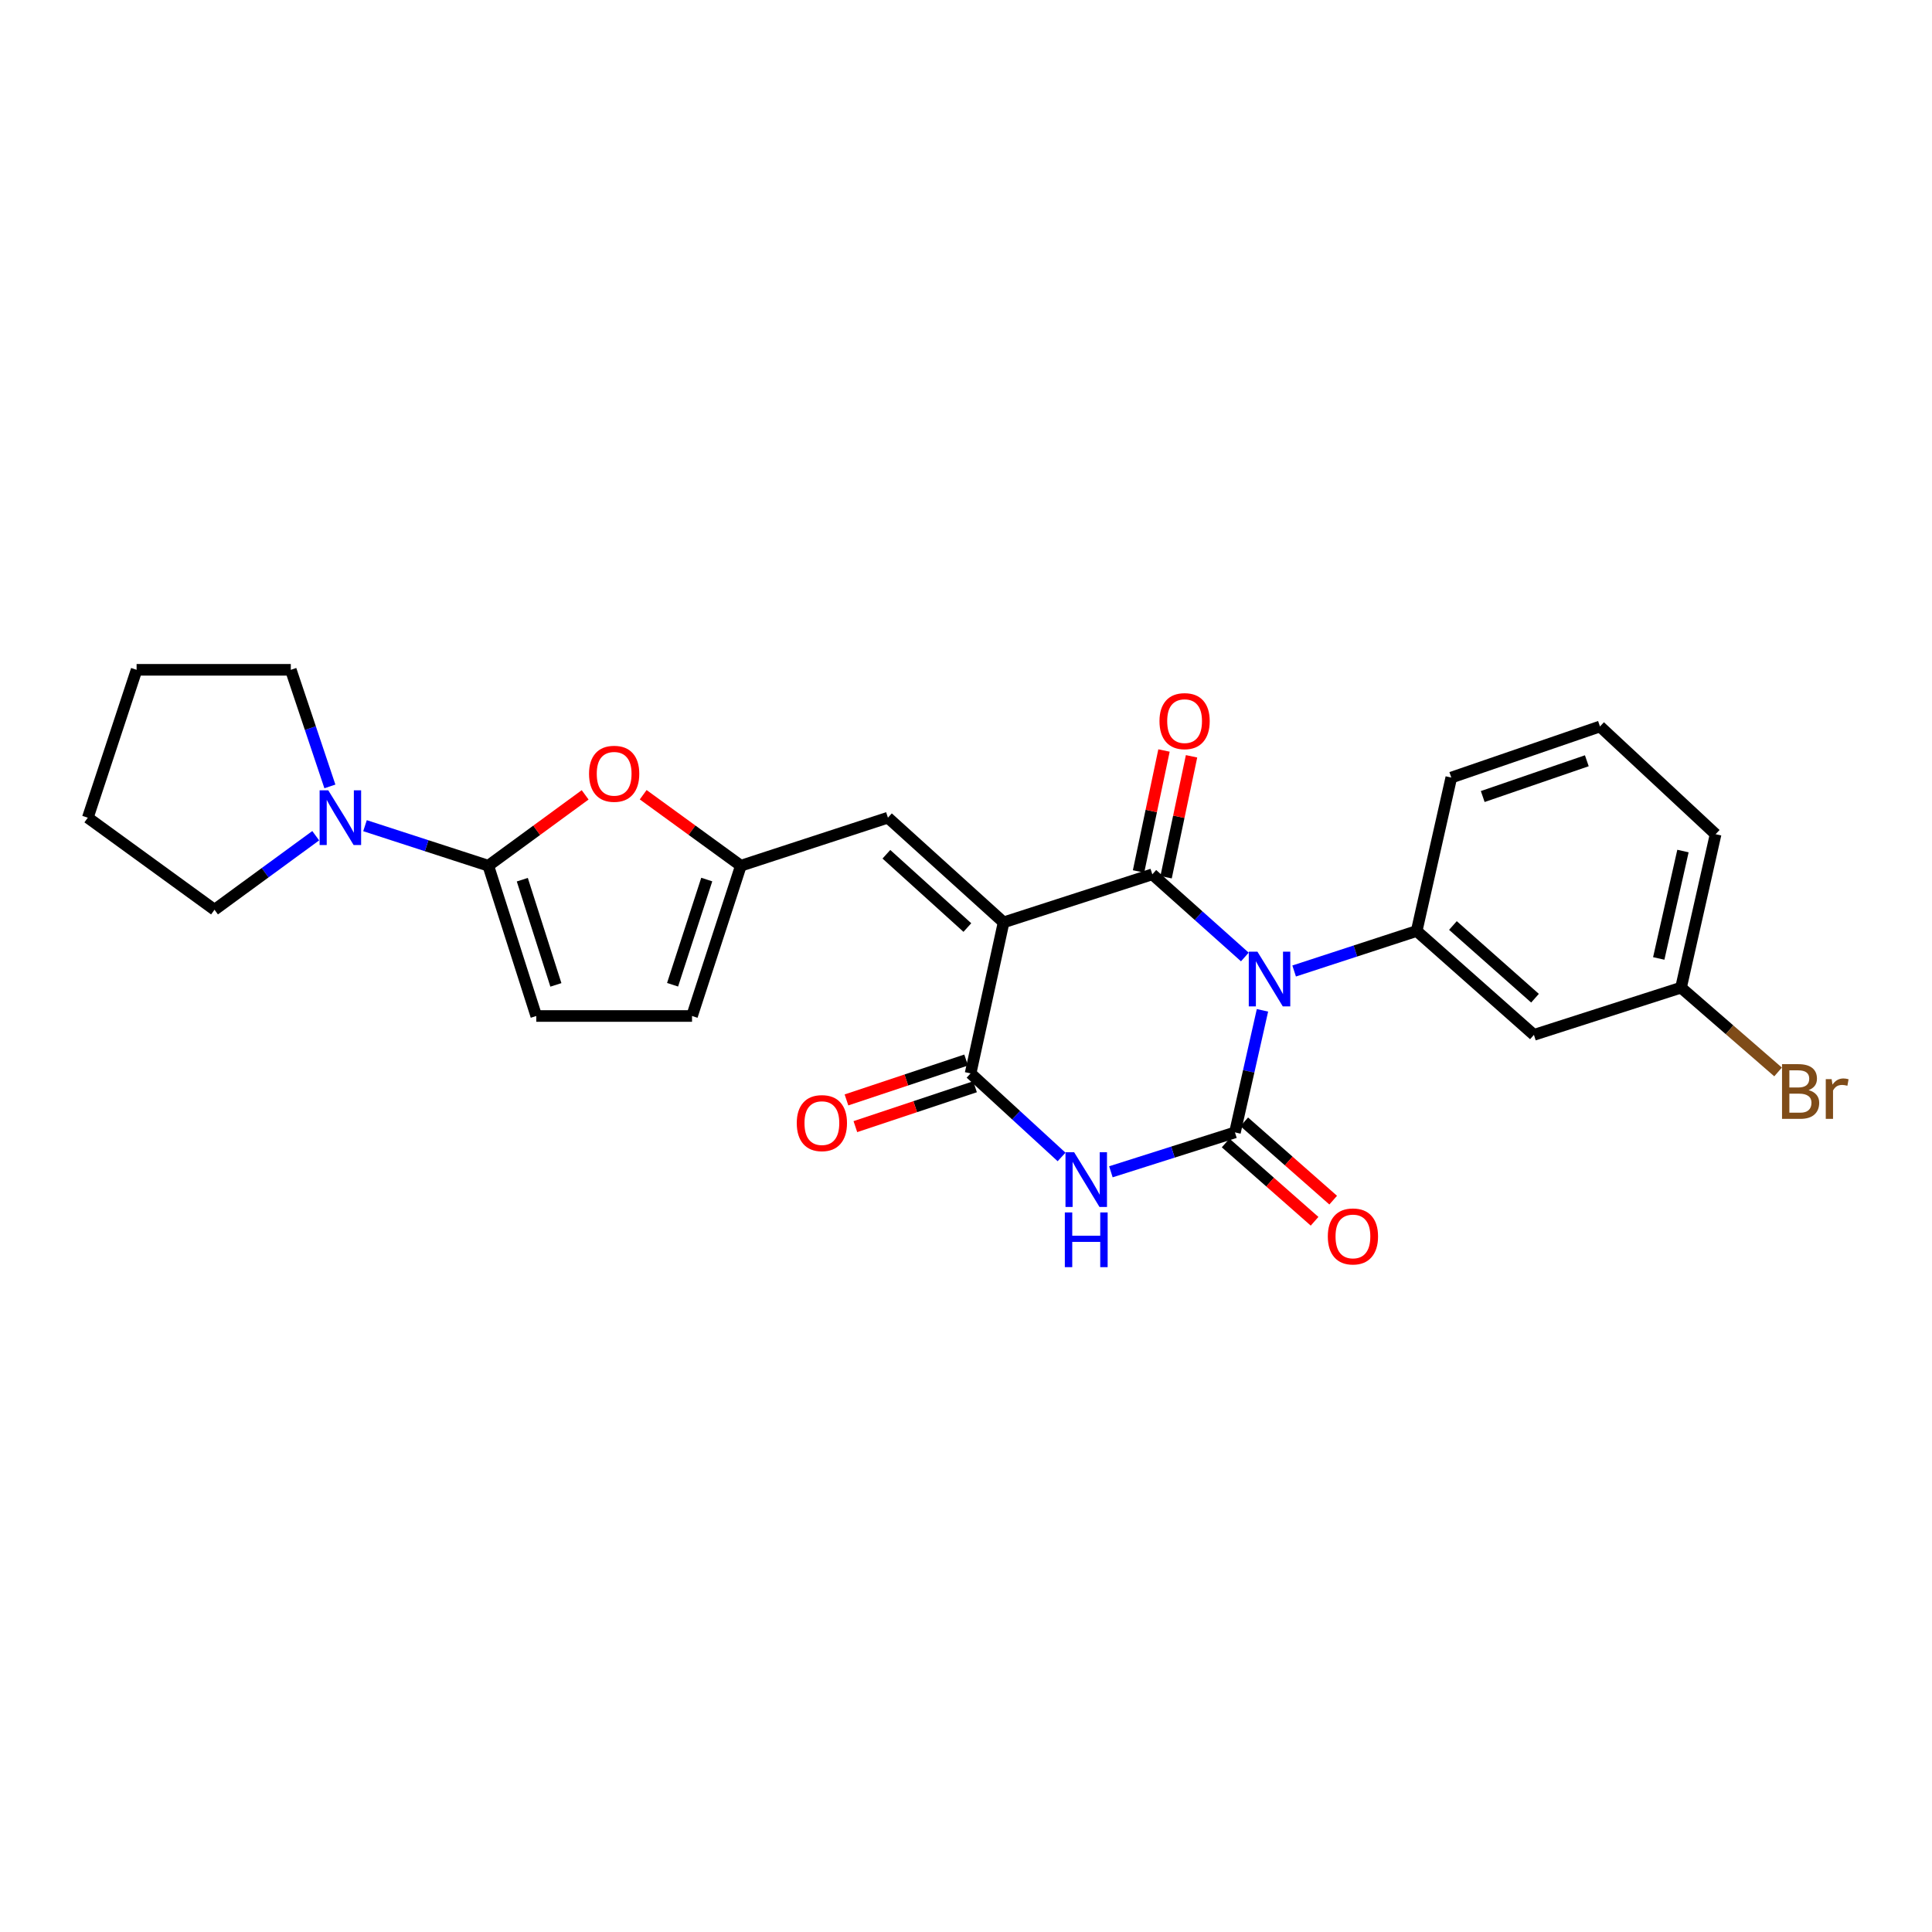<?xml version='1.0' encoding='iso-8859-1'?>
<svg version='1.1' baseProfile='full'
              xmlns='http://www.w3.org/2000/svg'
                      xmlns:rdkit='http://www.rdkit.org/xml'
                      xmlns:xlink='http://www.w3.org/1999/xlink'
                  xml:space='preserve'
width='1000px' height='1000px' viewBox='0 0 1000 1000'>
<!-- END OF HEADER -->
<rect style='opacity:1.0;fill:#FFFFFF;stroke:none' width='1000' height='1000' x='0' y='0'> </rect>
<path class='bond-1' d='M 644.329,495.337 L 620.384,473.945' style='fill:none;fill-rule:evenodd;stroke:#0000FF;stroke-width:6px;stroke-linecap:butt;stroke-linejoin:miter;stroke-opacity:1' />
<path class='bond-1' d='M 620.384,473.945 L 596.438,452.552' style='fill:none;fill-rule:evenodd;stroke:#000000;stroke-width:6px;stroke-linecap:butt;stroke-linejoin:miter;stroke-opacity:1' />
<path class='bond-2' d='M 653.451,522.943 L 646.328,554.536' style='fill:none;fill-rule:evenodd;stroke:#0000FF;stroke-width:6px;stroke-linecap:butt;stroke-linejoin:miter;stroke-opacity:1' />
<path class='bond-2' d='M 646.328,554.536 L 639.204,586.129' style='fill:none;fill-rule:evenodd;stroke:#000000;stroke-width:6px;stroke-linecap:butt;stroke-linejoin:miter;stroke-opacity:1' />
<path class='bond-6' d='M 669.846,502.588 L 701.557,492.235' style='fill:none;fill-rule:evenodd;stroke:#0000FF;stroke-width:6px;stroke-linecap:butt;stroke-linejoin:miter;stroke-opacity:1' />
<path class='bond-6' d='M 701.557,492.235 L 733.269,481.881' style='fill:none;fill-rule:evenodd;stroke:#000000;stroke-width:6px;stroke-linecap:butt;stroke-linejoin:miter;stroke-opacity:1' />
<path class='bond-0' d='M 519.462,477.42 L 596.438,452.552' style='fill:none;fill-rule:evenodd;stroke:#000000;stroke-width:6px;stroke-linecap:butt;stroke-linejoin:miter;stroke-opacity:1' />
<path class='bond-7' d='M 519.462,477.42 L 459.591,423.232' style='fill:none;fill-rule:evenodd;stroke:#000000;stroke-width:6px;stroke-linecap:butt;stroke-linejoin:miter;stroke-opacity:1' />
<path class='bond-7' d='M 500.703,480.096 L 458.794,442.164' style='fill:none;fill-rule:evenodd;stroke:#000000;stroke-width:6px;stroke-linecap:butt;stroke-linejoin:miter;stroke-opacity:1' />
<path class='bond-26' d='M 519.462,477.42 L 502.373,555.587' style='fill:none;fill-rule:evenodd;stroke:#000000;stroke-width:6px;stroke-linecap:butt;stroke-linejoin:miter;stroke-opacity:1' />
<path class='bond-15' d='M 603.567,454.053 L 610.155,422.757' style='fill:none;fill-rule:evenodd;stroke:#000000;stroke-width:6px;stroke-linecap:butt;stroke-linejoin:miter;stroke-opacity:1' />
<path class='bond-15' d='M 610.155,422.757 L 616.742,391.461' style='fill:none;fill-rule:evenodd;stroke:#FF0000;stroke-width:6px;stroke-linecap:butt;stroke-linejoin:miter;stroke-opacity:1' />
<path class='bond-15' d='M 589.309,451.052 L 595.896,419.756' style='fill:none;fill-rule:evenodd;stroke:#000000;stroke-width:6px;stroke-linecap:butt;stroke-linejoin:miter;stroke-opacity:1' />
<path class='bond-15' d='M 595.896,419.756 L 602.483,388.459' style='fill:none;fill-rule:evenodd;stroke:#FF0000;stroke-width:6px;stroke-linecap:butt;stroke-linejoin:miter;stroke-opacity:1' />
<path class='bond-3' d='M 639.204,586.129 L 607.1,596.323' style='fill:none;fill-rule:evenodd;stroke:#000000;stroke-width:6px;stroke-linecap:butt;stroke-linejoin:miter;stroke-opacity:1' />
<path class='bond-3' d='M 607.1,596.323 L 574.995,606.517' style='fill:none;fill-rule:evenodd;stroke:#0000FF;stroke-width:6px;stroke-linecap:butt;stroke-linejoin:miter;stroke-opacity:1' />
<path class='bond-14' d='M 634.39,591.598 L 657.408,611.863' style='fill:none;fill-rule:evenodd;stroke:#000000;stroke-width:6px;stroke-linecap:butt;stroke-linejoin:miter;stroke-opacity:1' />
<path class='bond-14' d='M 657.408,611.863 L 680.425,632.128' style='fill:none;fill-rule:evenodd;stroke:#FF0000;stroke-width:6px;stroke-linecap:butt;stroke-linejoin:miter;stroke-opacity:1' />
<path class='bond-14' d='M 644.019,580.661 L 667.036,600.927' style='fill:none;fill-rule:evenodd;stroke:#000000;stroke-width:6px;stroke-linecap:butt;stroke-linejoin:miter;stroke-opacity:1' />
<path class='bond-14' d='M 667.036,600.927 L 690.054,621.192' style='fill:none;fill-rule:evenodd;stroke:#FF0000;stroke-width:6px;stroke-linecap:butt;stroke-linejoin:miter;stroke-opacity:1' />
<path class='bond-4' d='M 549.464,598.838 L 525.919,577.212' style='fill:none;fill-rule:evenodd;stroke:#0000FF;stroke-width:6px;stroke-linecap:butt;stroke-linejoin:miter;stroke-opacity:1' />
<path class='bond-4' d='M 525.919,577.212 L 502.373,555.587' style='fill:none;fill-rule:evenodd;stroke:#000000;stroke-width:6px;stroke-linecap:butt;stroke-linejoin:miter;stroke-opacity:1' />
<path class='bond-16' d='M 500.07,548.675 L 469.1,558.997' style='fill:none;fill-rule:evenodd;stroke:#000000;stroke-width:6px;stroke-linecap:butt;stroke-linejoin:miter;stroke-opacity:1' />
<path class='bond-16' d='M 469.1,558.997 L 438.13,569.319' style='fill:none;fill-rule:evenodd;stroke:#FF0000;stroke-width:6px;stroke-linecap:butt;stroke-linejoin:miter;stroke-opacity:1' />
<path class='bond-16' d='M 504.677,562.498 L 473.707,572.821' style='fill:none;fill-rule:evenodd;stroke:#000000;stroke-width:6px;stroke-linecap:butt;stroke-linejoin:miter;stroke-opacity:1' />
<path class='bond-16' d='M 473.707,572.821 L 442.737,583.143' style='fill:none;fill-rule:evenodd;stroke:#FF0000;stroke-width:6px;stroke-linecap:butt;stroke-linejoin:miter;stroke-opacity:1' />
<path class='bond-5' d='M 252.737,448.092 L 277.803,429.754' style='fill:none;fill-rule:evenodd;stroke:#000000;stroke-width:6px;stroke-linecap:butt;stroke-linejoin:miter;stroke-opacity:1' />
<path class='bond-5' d='M 277.803,429.754 L 302.868,411.416' style='fill:none;fill-rule:evenodd;stroke:#FF0000;stroke-width:6px;stroke-linecap:butt;stroke-linejoin:miter;stroke-opacity:1' />
<path class='bond-10' d='M 252.737,448.092 L 220.832,437.732' style='fill:none;fill-rule:evenodd;stroke:#000000;stroke-width:6px;stroke-linecap:butt;stroke-linejoin:miter;stroke-opacity:1' />
<path class='bond-10' d='M 220.832,437.732 L 188.926,427.373' style='fill:none;fill-rule:evenodd;stroke:#0000FF;stroke-width:6px;stroke-linecap:butt;stroke-linejoin:miter;stroke-opacity:1' />
<path class='bond-28' d='M 252.737,448.092 L 277.573,525.878' style='fill:none;fill-rule:evenodd;stroke:#000000;stroke-width:6px;stroke-linecap:butt;stroke-linejoin:miter;stroke-opacity:1' />
<path class='bond-28' d='M 270.343,455.328 L 287.728,509.778' style='fill:none;fill-rule:evenodd;stroke:#000000;stroke-width:6px;stroke-linecap:butt;stroke-linejoin:miter;stroke-opacity:1' />
<path class='bond-12' d='M 733.269,481.881 L 793.958,535.64' style='fill:none;fill-rule:evenodd;stroke:#000000;stroke-width:6px;stroke-linecap:butt;stroke-linejoin:miter;stroke-opacity:1' />
<path class='bond-12' d='M 752.034,479.038 L 794.517,516.669' style='fill:none;fill-rule:evenodd;stroke:#000000;stroke-width:6px;stroke-linecap:butt;stroke-linejoin:miter;stroke-opacity:1' />
<path class='bond-18' d='M 733.269,481.881 L 751.184,402.468' style='fill:none;fill-rule:evenodd;stroke:#000000;stroke-width:6px;stroke-linecap:butt;stroke-linejoin:miter;stroke-opacity:1' />
<path class='bond-9' d='M 459.591,423.232 L 383.465,448.092' style='fill:none;fill-rule:evenodd;stroke:#000000;stroke-width:6px;stroke-linecap:butt;stroke-linejoin:miter;stroke-opacity:1' />
<path class='bond-8' d='M 332.913,411.35 L 358.189,429.721' style='fill:none;fill-rule:evenodd;stroke:#FF0000;stroke-width:6px;stroke-linecap:butt;stroke-linejoin:miter;stroke-opacity:1' />
<path class='bond-8' d='M 358.189,429.721 L 383.465,448.092' style='fill:none;fill-rule:evenodd;stroke:#000000;stroke-width:6px;stroke-linecap:butt;stroke-linejoin:miter;stroke-opacity:1' />
<path class='bond-13' d='M 383.465,448.092 L 358.192,525.878' style='fill:none;fill-rule:evenodd;stroke:#000000;stroke-width:6px;stroke-linecap:butt;stroke-linejoin:miter;stroke-opacity:1' />
<path class='bond-13' d='M 365.816,455.257 L 348.125,509.707' style='fill:none;fill-rule:evenodd;stroke:#000000;stroke-width:6px;stroke-linecap:butt;stroke-linejoin:miter;stroke-opacity:1' />
<path class='bond-20' d='M 170.752,407.054 L 160.636,376.873' style='fill:none;fill-rule:evenodd;stroke:#0000FF;stroke-width:6px;stroke-linecap:butt;stroke-linejoin:miter;stroke-opacity:1' />
<path class='bond-20' d='M 160.636,376.873 L 150.521,346.693' style='fill:none;fill-rule:evenodd;stroke:#000000;stroke-width:6px;stroke-linecap:butt;stroke-linejoin:miter;stroke-opacity:1' />
<path class='bond-21' d='M 163.416,432.564 L 137.225,451.722' style='fill:none;fill-rule:evenodd;stroke:#0000FF;stroke-width:6px;stroke-linecap:butt;stroke-linejoin:miter;stroke-opacity:1' />
<path class='bond-21' d='M 137.225,451.722 L 111.033,470.88' style='fill:none;fill-rule:evenodd;stroke:#000000;stroke-width:6px;stroke-linecap:butt;stroke-linejoin:miter;stroke-opacity:1' />
<path class='bond-11' d='M 277.573,525.878 L 358.192,525.878' style='fill:none;fill-rule:evenodd;stroke:#000000;stroke-width:6px;stroke-linecap:butt;stroke-linejoin:miter;stroke-opacity:1' />
<path class='bond-17' d='M 793.958,535.64 L 870.092,511.209' style='fill:none;fill-rule:evenodd;stroke:#000000;stroke-width:6px;stroke-linecap:butt;stroke-linejoin:miter;stroke-opacity:1' />
<path class='bond-19' d='M 870.092,511.209 L 895.209,533.022' style='fill:none;fill-rule:evenodd;stroke:#000000;stroke-width:6px;stroke-linecap:butt;stroke-linejoin:miter;stroke-opacity:1' />
<path class='bond-19' d='M 895.209,533.022 L 920.326,554.834' style='fill:none;fill-rule:evenodd;stroke:#7F4C19;stroke-width:6px;stroke-linecap:butt;stroke-linejoin:miter;stroke-opacity:1' />
<path class='bond-27' d='M 870.092,511.209 L 887.999,431.789' style='fill:none;fill-rule:evenodd;stroke:#000000;stroke-width:6px;stroke-linecap:butt;stroke-linejoin:miter;stroke-opacity:1' />
<path class='bond-27' d='M 858.564,496.091 L 871.098,440.497' style='fill:none;fill-rule:evenodd;stroke:#000000;stroke-width:6px;stroke-linecap:butt;stroke-linejoin:miter;stroke-opacity:1' />
<path class='bond-22' d='M 751.184,402.468 L 828.144,376.022' style='fill:none;fill-rule:evenodd;stroke:#000000;stroke-width:6px;stroke-linecap:butt;stroke-linejoin:miter;stroke-opacity:1' />
<path class='bond-22' d='M 767.463,412.281 L 821.335,393.769' style='fill:none;fill-rule:evenodd;stroke:#000000;stroke-width:6px;stroke-linecap:butt;stroke-linejoin:miter;stroke-opacity:1' />
<path class='bond-25' d='M 150.521,346.693 L 70.703,346.693' style='fill:none;fill-rule:evenodd;stroke:#000000;stroke-width:6px;stroke-linecap:butt;stroke-linejoin:miter;stroke-opacity:1' />
<path class='bond-24' d='M 111.033,470.88 L 45.455,423.232' style='fill:none;fill-rule:evenodd;stroke:#000000;stroke-width:6px;stroke-linecap:butt;stroke-linejoin:miter;stroke-opacity:1' />
<path class='bond-23' d='M 828.144,376.022 L 887.999,431.789' style='fill:none;fill-rule:evenodd;stroke:#000000;stroke-width:6px;stroke-linecap:butt;stroke-linejoin:miter;stroke-opacity:1' />
<path class='bond-29' d='M 45.455,423.232 L 70.703,346.693' style='fill:none;fill-rule:evenodd;stroke:#000000;stroke-width:6px;stroke-linecap:butt;stroke-linejoin:miter;stroke-opacity:1' />
<path  class='atom-0' d='M 650.843 492.589
L 660.123 507.589
Q 661.043 509.069, 662.523 511.749
Q 664.003 514.429, 664.083 514.589
L 664.083 492.589
L 667.843 492.589
L 667.843 520.909
L 663.963 520.909
L 654.003 504.509
Q 652.843 502.589, 651.603 500.389
Q 650.403 498.189, 650.043 497.509
L 650.043 520.909
L 646.363 520.909
L 646.363 492.589
L 650.843 492.589
' fill='#0000FF'/>
<path  class='atom-4' d='M 555.976 596.408
L 565.256 611.408
Q 566.176 612.888, 567.656 615.568
Q 569.136 618.248, 569.216 618.408
L 569.216 596.408
L 572.976 596.408
L 572.976 624.728
L 569.096 624.728
L 559.136 608.328
Q 557.976 606.408, 556.736 604.208
Q 555.536 602.008, 555.176 601.328
L 555.176 624.728
L 551.496 624.728
L 551.496 596.408
L 555.976 596.408
' fill='#0000FF'/>
<path  class='atom-4' d='M 551.156 627.56
L 554.996 627.56
L 554.996 639.6
L 569.476 639.6
L 569.476 627.56
L 573.316 627.56
L 573.316 655.88
L 569.476 655.88
L 569.476 642.8
L 554.996 642.8
L 554.996 655.88
L 551.156 655.88
L 551.156 627.56
' fill='#0000FF'/>
<path  class='atom-9' d='M 304.886 400.508
Q 304.886 393.708, 308.246 389.908
Q 311.606 386.108, 317.886 386.108
Q 324.166 386.108, 327.526 389.908
Q 330.886 393.708, 330.886 400.508
Q 330.886 407.388, 327.486 411.308
Q 324.086 415.188, 317.886 415.188
Q 311.646 415.188, 308.246 411.308
Q 304.886 407.428, 304.886 400.508
M 317.886 411.988
Q 322.206 411.988, 324.526 409.108
Q 326.886 406.188, 326.886 400.508
Q 326.886 394.948, 324.526 392.148
Q 322.206 389.308, 317.886 389.308
Q 313.566 389.308, 311.206 392.108
Q 308.886 394.908, 308.886 400.508
Q 308.886 406.228, 311.206 409.108
Q 313.566 411.988, 317.886 411.988
' fill='#FF0000'/>
<path  class='atom-11' d='M 169.914 409.072
L 179.194 424.072
Q 180.114 425.552, 181.594 428.232
Q 183.074 430.912, 183.154 431.072
L 183.154 409.072
L 186.914 409.072
L 186.914 437.392
L 183.034 437.392
L 173.074 420.992
Q 171.914 419.072, 170.674 416.872
Q 169.474 414.672, 169.114 413.992
L 169.114 437.392
L 165.434 437.392
L 165.434 409.072
L 169.914 409.072
' fill='#0000FF'/>
<path  class='atom-15' d='M 687.274 639.977
Q 687.274 633.177, 690.634 629.377
Q 693.994 625.577, 700.274 625.577
Q 706.554 625.577, 709.914 629.377
Q 713.274 633.177, 713.274 639.977
Q 713.274 646.857, 709.874 650.777
Q 706.474 654.657, 700.274 654.657
Q 694.034 654.657, 690.634 650.777
Q 687.274 646.897, 687.274 639.977
M 700.274 651.457
Q 704.594 651.457, 706.914 648.577
Q 709.274 645.657, 709.274 639.977
Q 709.274 634.417, 706.914 631.617
Q 704.594 628.777, 700.274 628.777
Q 695.954 628.777, 693.594 631.577
Q 691.274 634.377, 691.274 639.977
Q 691.274 645.697, 693.594 648.577
Q 695.954 651.457, 700.274 651.457
' fill='#FF0000'/>
<path  class='atom-16' d='M 600.146 373.252
Q 600.146 366.452, 603.506 362.652
Q 606.866 358.852, 613.146 358.852
Q 619.426 358.852, 622.786 362.652
Q 626.146 366.452, 626.146 373.252
Q 626.146 380.132, 622.746 384.052
Q 619.346 387.932, 613.146 387.932
Q 606.906 387.932, 603.506 384.052
Q 600.146 380.172, 600.146 373.252
M 613.146 384.732
Q 617.466 384.732, 619.786 381.852
Q 622.146 378.932, 622.146 373.252
Q 622.146 367.692, 619.786 364.892
Q 617.466 362.052, 613.146 362.052
Q 608.826 362.052, 606.466 364.852
Q 604.146 367.652, 604.146 373.252
Q 604.146 378.972, 606.466 381.852
Q 608.826 384.732, 613.146 384.732
' fill='#FF0000'/>
<path  class='atom-17' d='M 412.405 581.32
Q 412.405 574.52, 415.765 570.72
Q 419.125 566.92, 425.405 566.92
Q 431.685 566.92, 435.045 570.72
Q 438.405 574.52, 438.405 581.32
Q 438.405 588.2, 435.005 592.12
Q 431.605 596, 425.405 596
Q 419.165 596, 415.765 592.12
Q 412.405 588.24, 412.405 581.32
M 425.405 592.8
Q 429.725 592.8, 432.045 589.92
Q 434.405 587, 434.405 581.32
Q 434.405 575.76, 432.045 572.96
Q 429.725 570.12, 425.405 570.12
Q 421.085 570.12, 418.725 572.92
Q 416.405 575.72, 416.405 581.32
Q 416.405 587.04, 418.725 589.92
Q 421.085 592.8, 425.405 592.8
' fill='#FF0000'/>
<path  class='atom-20' d='M 936.135 564.249
Q 938.855 565.009, 940.215 566.689
Q 941.615 568.329, 941.615 570.769
Q 941.615 574.689, 939.095 576.929
Q 936.615 579.129, 931.895 579.129
L 922.375 579.129
L 922.375 550.809
L 930.735 550.809
Q 935.575 550.809, 938.015 552.769
Q 940.455 554.729, 940.455 558.329
Q 940.455 562.609, 936.135 564.249
M 926.175 554.009
L 926.175 562.889
L 930.735 562.889
Q 933.535 562.889, 934.975 561.769
Q 936.455 560.609, 936.455 558.329
Q 936.455 554.009, 930.735 554.009
L 926.175 554.009
M 931.895 575.929
Q 934.655 575.929, 936.135 574.609
Q 937.615 573.289, 937.615 570.769
Q 937.615 568.449, 935.975 567.289
Q 934.375 566.089, 931.295 566.089
L 926.175 566.089
L 926.175 575.929
L 931.895 575.929
' fill='#7F4C19'/>
<path  class='atom-20' d='M 948.055 558.569
L 948.495 561.409
Q 950.655 558.209, 954.175 558.209
Q 955.295 558.209, 956.815 558.609
L 956.215 561.969
Q 954.495 561.569, 953.535 561.569
Q 951.855 561.569, 950.735 562.249
Q 949.655 562.889, 948.775 564.449
L 948.775 579.129
L 945.015 579.129
L 945.015 558.569
L 948.055 558.569
' fill='#7F4C19'/>
</svg>
